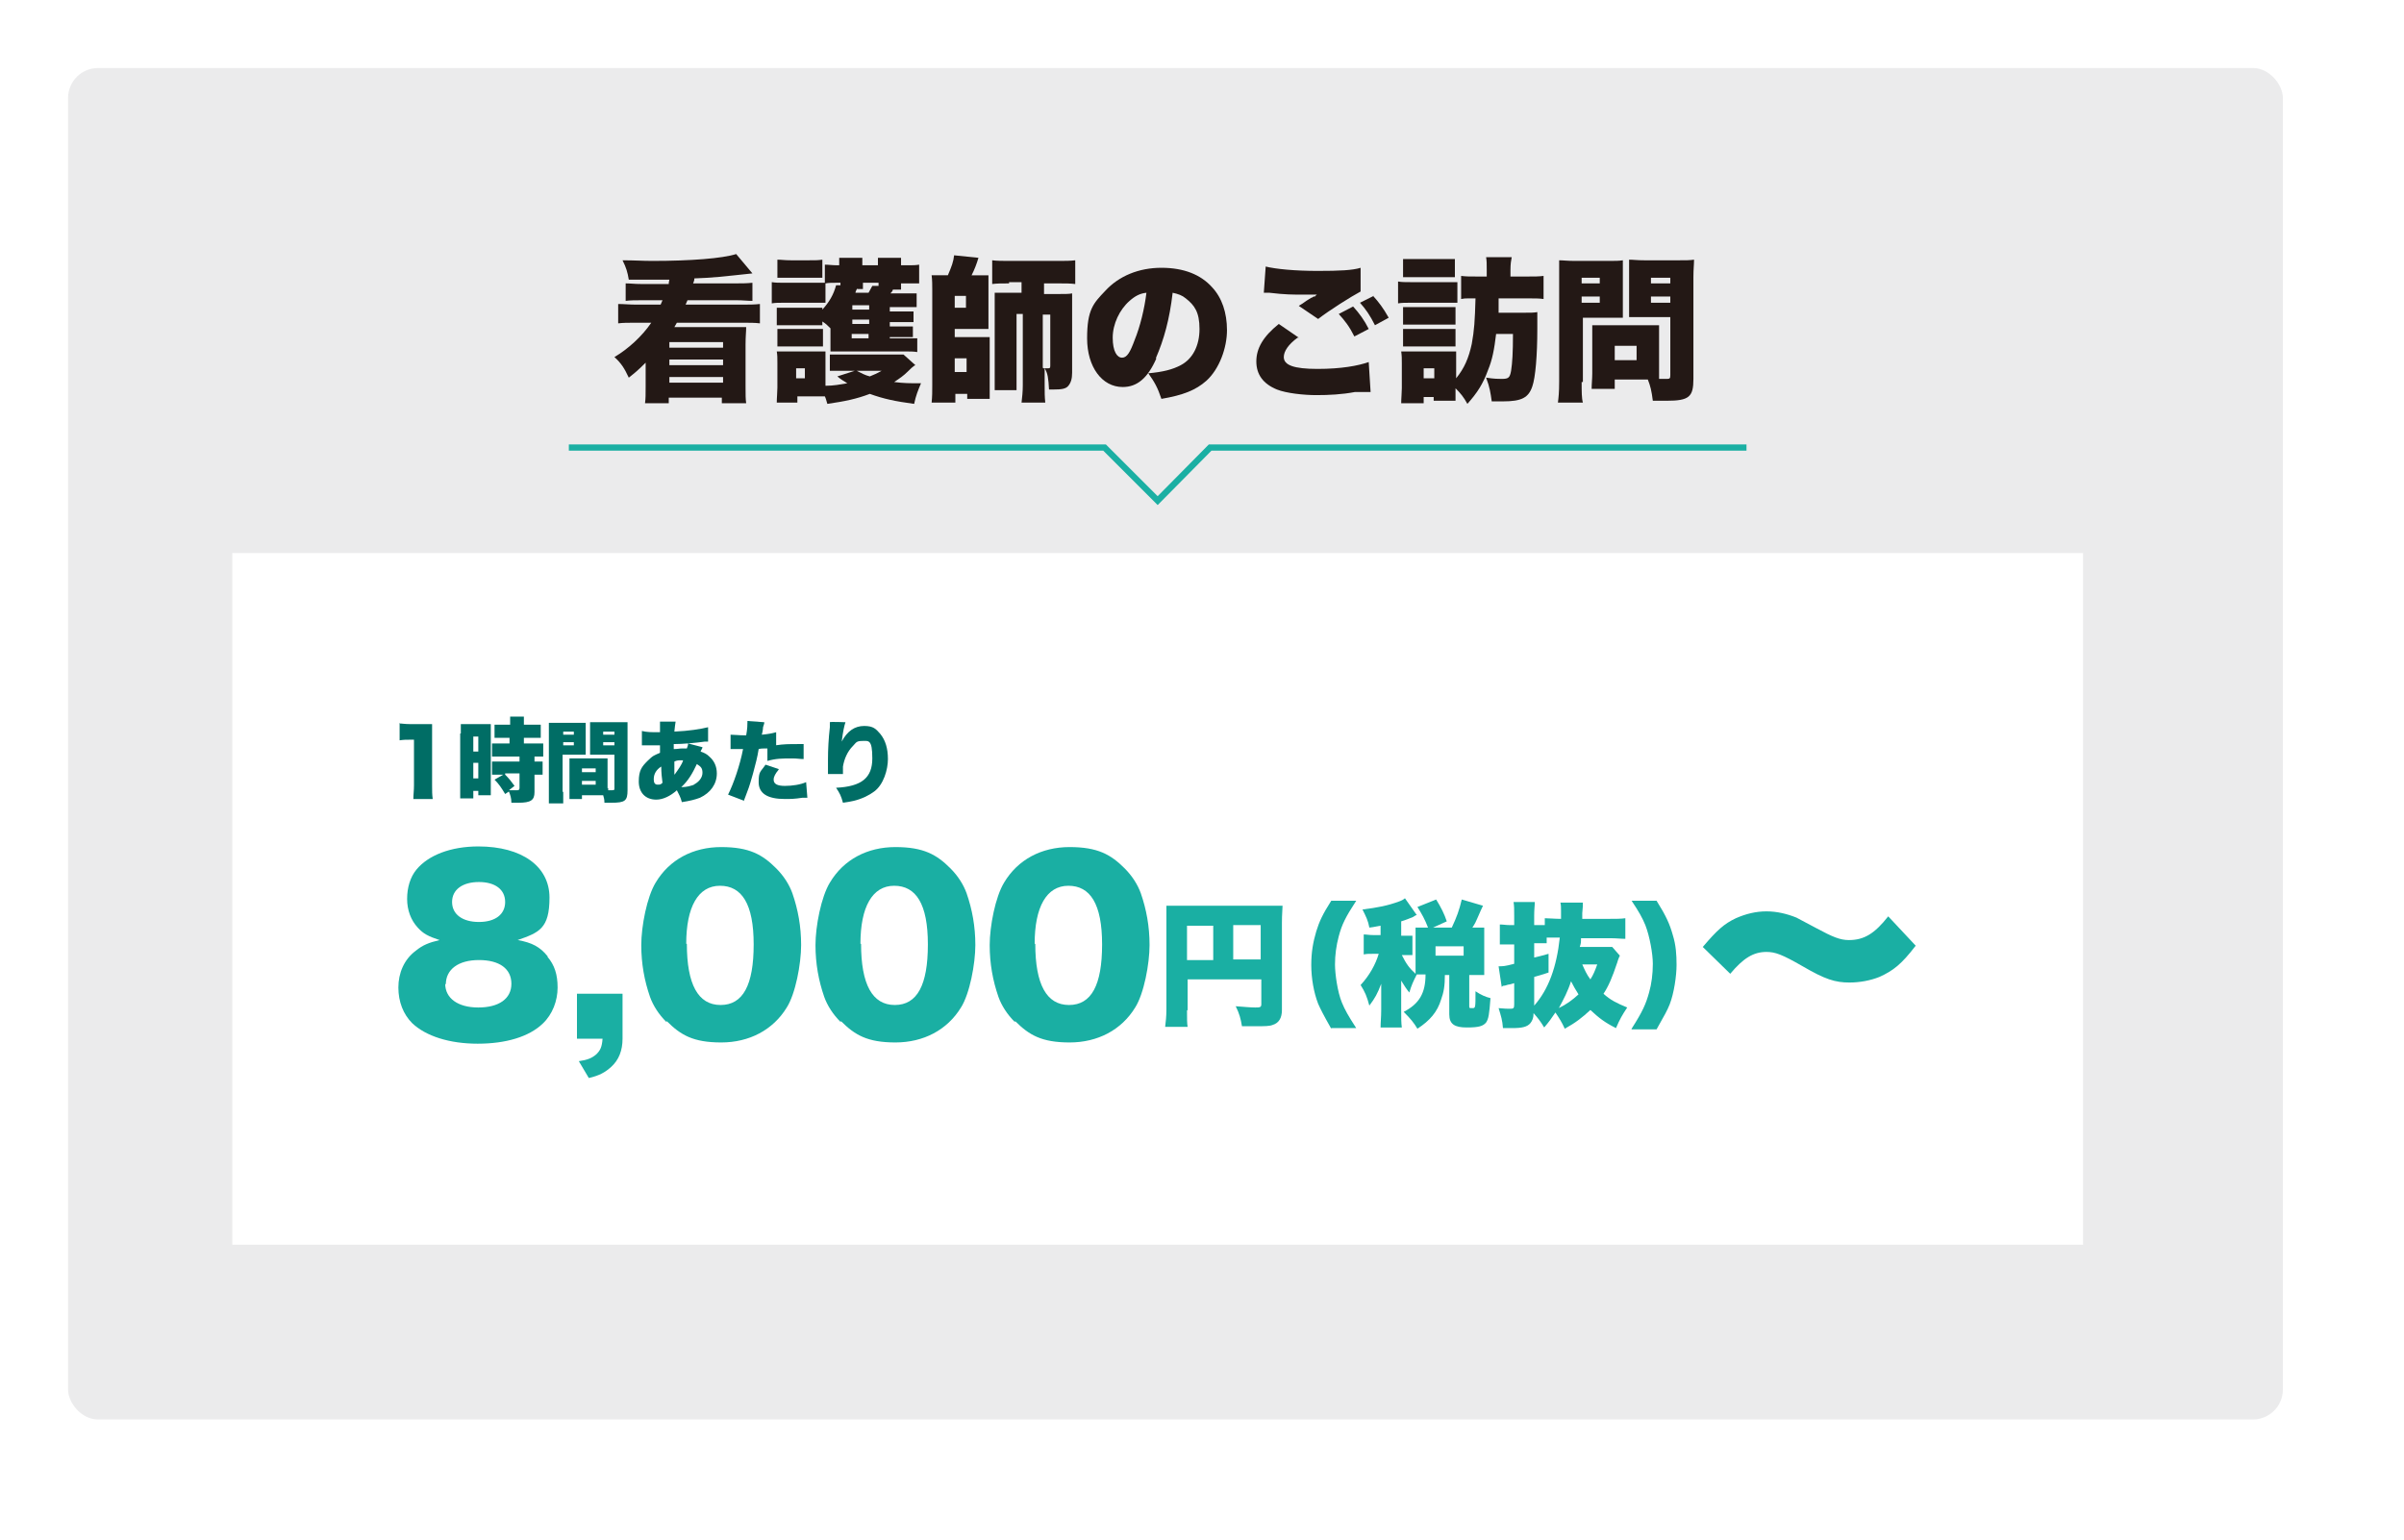 <?xml version="1.0" encoding="UTF-8"?> <svg xmlns="http://www.w3.org/2000/svg" xmlns:xlink="http://www.w3.org/1999/xlink" id="_レイヤー_1" data-name="レイヤー_1" version="1.1" viewBox="0 0 385 246.7"><defs><style> .st0 { fill: #1aafa3; } .st1 { fill: #231815; } .st2 { fill: #fff; } .st3 { fill: none; stroke: #1aafa3; stroke-miterlimit: 10; } .st4 { fill: #006d65; } .st5 { fill: #ebebec; filter: url(#drop-shadow-1); } </style><filter id="drop-shadow-1" x="2.2" y="2.2" width="372" height="234" filterUnits="userSpaceOnUse"><feOffset dx="2.8" dy="2.8"></feOffset><feGaussianBlur result="blur" stdDeviation="2.8"></feGaussianBlur><feFlood flood-color="#231815" flood-opacity=".3"></feFlood><feComposite in2="blur" operator="in"></feComposite><feComposite in="SourceGraphic"></feComposite></filter></defs><rect class="st5" x="8.1" y="8.1" width="354.7" height="216.5" rx="4.8" ry="4.8"></rect><rect class="st2" x="37.2" y="88.6" width="296.4" height="110.8"></rect><g><path class="st1" d="M107.1,45.5c0-.2,0-.2.1-.7q-3.6,0-4.7,0h-1.8c-.2-1.2-.4-1.9-1-3.1,2.1,0,3.1.1,4.8.1,6.1,0,11.2-.4,13.4-1.1l2.6,3.1c-4.7.5-6.3.7-9.3.8,0,.4-.1.5-.2.8h6.7c1,0,1.9,0,2.8-.1v2.9c-.8,0-1.5-.1-2.5-.1h-7.9q-.2.5-.3.7h9c1.2,0,2,0,2.9-.1v3.1c-.8-.1-1.6-.1-2.9-.1h-10.4c-.2.3-.2.4-.4.7h10c.5,0,1.2,0,1.5,0,0,.8-.1,1.4-.1,2.8v6.7c0,1.4,0,2,.1,2.7h-3.9v-.9h-8.5v.9h-3.8c.1-.8.1-1.3.1-2.7v-3.8c-1.3,1.3-1.7,1.6-2.7,2.4-.7-1.5-1.2-2.3-2.3-3.3,2.2-1.3,4.4-3.3,5.9-5.5h-2.4c-1.4,0-2.1,0-2.9.1v-3.1c.9,0,1.8.1,2.9.1h3.9c.1-.3.2-.4.3-.7h-3.4c-1,0-1.7,0-2.5.1v-2.8c.8,0,1.4.1,2.5.1h4.2ZM107.2,54.8v.9h8.6v-.9h-8.6ZM107.2,57.6v.9h8.6v-.9h-8.6ZM107.2,60.4v.9h8.6v-.9h-8.6Z"></path><path class="st1" d="M142.5,54.2h2.9c.8,0,1.1,0,1.5,0v2.2c-.6-.1-1.1-.1-2.1-.1h-10.3c-.8,0-1,0-1.5,0,0-.5,0-.8,0-1.6v-1.6c0-.2,0-.3,0-.5-.6-.6-.7-.7-1.3-1.1v.6c-.4,0-.6,0-1.4,0h-4.4c-.8,0-1,0-1.5,0v-2.8c.4,0,.7,0,1.5,0h4.4c.8,0,1,0,1.4,0v.3c1.1-1.2,1.8-2.4,2.2-3.9h.7c0-.1,0-.2,0-.4h-.7c-.6,0-1.2,0-1.7.1v3.1c-.5,0-.7,0-2,0h-4.6c-.9,0-1.4,0-2,.1v-3.4c.6.1,1.1.1,2,.1h4.5c1,0,1.5,0,2,0v-2.9c.6,0,1.2.1,2,.1h.3c0-.6,0-.9,0-1.2h3.7c0,.3,0,.5,0,1.2h2.5c0-.8,0-.9,0-1.2h3.7c0,.4,0,.6,0,1.2h.9c1,0,1.4,0,2-.1v3c-.5,0-1,0-2,0h-.9c0,.4,0,.7,0,1h-1.3c-.1.3-.2.4-.4.6h2.3c1,0,1.4,0,1.9,0v2.2c-.5,0-.6,0-1.8,0h-2.5v.7h2.4c.8,0,1,0,1.4,0v1.7c-.4,0-.6,0-1.4,0h-2.4v.7h2.3c.7,0,1.1,0,1.4,0v1.7c-.3,0-.6,0-1.4,0h-2.3v.7ZM146.4,58.6q-.3.2-1,.9c-.7.7-1.3,1.1-2.2,1.7,1.6.2,2.4.2,4.3.2-.5,1.2-.8,1.9-1.1,3.3-3-.4-4.9-.8-7.1-1.6-2.1.8-4,1.2-6.8,1.6-.2-.6-.2-.8-.4-1.2-.4,0-.8,0-1.4,0h-3v1h-3.3c0-.8.1-1.7.1-2.4v-4c0-.8,0-1.2-.1-1.8.7,0,1,0,1.8,0h4.5c.9,0,1.1,0,1.5,0,0,.4,0,.7,0,1.6v3.9c1.3,0,2.3-.2,3.5-.4-.8-.5-1-.6-1.6-1.1l2.8-.9h-1.9c-.9,0-1.4,0-2.1,0v-2.6c.6,0,1.2,0,2.1,0h7.9c.9,0,1.4,0,1.8,0l1.9,1.7ZM124.5,41.6c.7,0,1.1.1,2.2.1h2.8c1.1,0,1.5,0,2.2-.1v2.9c-.8,0-1.1,0-2.2,0h-2.8c-1,0-1.5,0-2.2,0v-2.9ZM124.5,52.7c.4,0,.7,0,1.5,0h4.4c.8,0,1,0,1.4,0v2.8c-.5,0-.6,0-1.5,0h-4.4c-.8,0-1,0-1.4,0v-2.8ZM127.5,60.6h1.4v-1.6h-1.4v1.6ZM139.2,48.9h-2.7v.7h2.7v-.7ZM139.2,51.2h-2.7v.7h2.7v-.7ZM136.4,53.5v.7h2.7v-.7h-2.7ZM137.3,46.2c-.2.3-.3.6-.3.7h2.1c.2-.4.4-.7.6-1.1h1c0-.2,0-.3,0-.5h-2.5c0,.6,0,.7,0,1h-.9ZM137.2,59.4c.8.4,1.3.7,2.1.9.7-.3,1-.4,1.9-.9h-3.9Z"></path><path class="st1" d="M151.8,44.1c.6-1.4.9-2.2,1-3.2l3.9.4c-.3,1-.6,1.8-1.1,2.8h1.1c.7,0,1.2,0,1.6,0,0,.6,0,1,0,1.5v5.2c0,1.1,0,1.4,0,1.9-.6,0-1,0-1.4,0h-4v1.3h3.9c.8,0,1.2,0,1.7,0,0,.6,0,1,0,1.8v6.2c0,1,0,1.4,0,1.9h-3.6v-.8h-1.9v1.4h-3.8c.1-1,.1-1.8.1-2.8v-15.3c0-.6,0-1.6-.1-2.3.4,0,.9,0,1.6,0h1.1ZM152.9,49.3h1.8v-1.9h-1.8v1.9ZM152.9,59.6h1.9v-2.2h-1.9v2.2ZM161.6,45.4c-1.1,0-1.9,0-2.7.1v-3.8c.8.1,1.6.1,3,.1h7.4c1.3,0,2.1,0,2.9-.1v3.8c-.8-.1-1.6-.1-2.7-.1h-2.3v1.7h2.5c1,0,1.5,0,2-.1,0,.4,0,.8,0,2.1v10.6c0,1-.2,1.6-.6,2.1s-1.1.6-2.4.6h-.7c-.1-1.8-.2-2.6-.7-3.4v2.7c0,1.1,0,1.9.1,2.8h-3.8c.1-.9.2-1.7.2-2.8v-11.4h-1v9.8c0,1.3,0,1.9,0,2.4h-3.5c0-.7,0-1,0-3v-10.4c0-1.2,0-1.7,0-2.2.5,0,.9,0,2,0h2.3v-1.7h-2ZM167.1,59c.3,0,.6,0,.7,0,.3,0,.4,0,.4-.4v-8.2h-1.2v8.5Z"></path><path class="st1" d="M185.2,57.4c-1.4,3.2-3.1,4.6-5.4,4.6-3.3,0-5.7-3.2-5.7-7.8s1-5.6,2.9-7.6c2.2-2.4,5.4-3.7,9-3.7s6.3,1.1,8.1,3.1c1.6,1.7,2.4,4.1,2.4,6.9s-1.2,6.2-3.3,8.1c-1.7,1.5-3.7,2.3-7.2,2.9-.6-1.8-1.1-2.7-2.1-4.1,2.3-.2,3.9-.6,5.2-1.3,1.9-1,3-3.1,3-5.8s-.8-3.8-2.2-4.9c-.6-.5-1.2-.7-2.1-.9-.5,4.3-1.4,7.5-2.7,10.5ZM180.9,48.2c-1.6,1.4-2.7,3.7-2.7,5.9s.7,3.2,1.5,3.2,1.3-.9,2-2.8c.9-2.2,1.6-5.1,1.9-7.6-1,.1-1.8.5-2.7,1.3Z"></path><path class="st1" d="M207.8,54.1c-1.5,1.1-2.2,2.2-2.2,3.1,0,1.3,1.6,1.9,5.4,1.9s6.5-.5,8.2-1.1l.3,4.8c-.5,0-.6,0-1,0-.2,0-.4,0-.8,0h-.7c-2.1.4-4.2.5-6.2.5s-4.8-.3-6.3-.9c-2.2-.9-3.3-2.4-3.3-4.5s1.1-4,3.6-6l3.2,2.2ZM202.7,42.7c1.6.4,4.7.7,8.3.7s5.6-.1,6.9-.5v3.8c-1.5.8-5,3-6.8,4.4l-3.1-2.1c.5-.3.8-.5,1.2-.8l.8-.5c.2,0,.3-.2.4-.2h.2c0-.1.2-.2.3-.3-.8,0-1.2,0-2,0-1.9,0-3.1,0-5.6-.3-.5,0-.5,0-.9,0l.3-4.2ZM216.7,49.1c1,1.1,1.8,2.2,2.5,3.6l-2.3,1.2c-.8-1.6-1.5-2.5-2.5-3.6l2.3-1.2ZM219.9,47.4c.9,1,1.6,1.9,2.5,3.5l-2.2,1.2c-.8-1.6-1.5-2.6-2.4-3.6l2.2-1.1Z"></path><path class="st1" d="M223.9,45.1c.6.1,1.1.1,2,.1h5.5c1,0,1.5,0,2,0v3.3c-.5,0-.8,0-2,0h-5.5c-.8,0-1.4,0-2,.1v-3.4ZM235.3,47.8c-.6,0-.8,0-1.3.1v-3.7c.8.1,1.3.1,2.8.1h1.3v-1.1c0-.9,0-1.4-.1-2h4.1c-.1.5-.2,1.1-.2,2v1.1h2.5c1.5,0,2,0,2.8-.1v3.7c-.7-.1-1.4-.1-2.7-.1h-4.5v.9q0,.9,0,1.4h4c1.2,0,1.6,0,2.2-.1,0,.6,0,.7,0,2.7,0,4.2-.3,7.8-.8,9.2-.6,1.8-1.7,2.4-4.7,2.4s-.8,0-1.8,0c-.2-1.4-.3-2.2-.9-3.8,1.3.2,2,.2,2.5.2,1.1,0,1.3-.2,1.5-1.3.2-1.3.3-2.9.3-5.9h-2.7c-.3,2.5-.6,4.1-1.3,5.8-.8,2.2-1.7,3.6-3.3,5.4-.6-1.1-1.1-1.7-1.9-2.5v.2c0,1,0,1.3,0,1.8h-3.5v-.6h-1.6v1h-3.6c0-.8.1-1.7.1-2.4v-4c0-.8,0-1.2-.1-1.9.5,0,1,0,1.8,0h5.5c.8,0,1.1,0,1.5,0,0,.4,0,.7,0,1.6v2.7c1.3-1.6,2-3.2,2.5-5.5.4-2.2.5-3.7.6-7.3h-.9ZM224.7,41.5c.7,0,1.1,0,2.2,0h3.9c1.1,0,1.5,0,2.2,0v2.9c-.7,0-1.2,0-2.2,0h-3.9c-1,0-1.6,0-2.2,0v-2.9ZM224.7,49.2c.5,0,.7,0,1.5,0h5.5c.8,0,1,0,1.4,0v2.8c-.5,0-.7,0-1.4,0h-5.5c-.8,0-1,0-1.5,0v-2.8ZM224.7,52.7c.4,0,.7,0,1.5,0h5.5c.8,0,1,0,1.4,0v2.8c-.5,0-.6,0-1.5,0h-5.5c-.7,0-1,0-1.4,0v-2.8ZM228,60.6h1.7v-1.6h-1.7v1.6Z"></path><path class="st1" d="M253.3,61.2c0,1.5,0,2.6.2,3.3h-4c.1-.8.2-1.6.2-3.4v-16.5c0-1.4,0-2.1,0-2.9.7,0,1.3.1,2.5.1h5.2c1.3,0,1.9,0,2.5-.1,0,.8,0,1.3,0,2.3v4.7c0,1.3,0,1.7,0,2.2-.7,0-1.3,0-2,0h-4.4v10.3ZM253.3,45.4h2.9v-.9h-2.9v.9ZM253.3,48.5h2.9v-1h-2.9v1ZM265.7,59c0,.7,0,1.4,0,1.7.4,0,.7,0,1,0,.7,0,.8,0,.8-.6v-9.3h-4.6c-.8,0-1.5,0-2,0,0-.6,0-1,0-2.2v-4.7c0-.9,0-1.6,0-2.3.7,0,1.2.1,2.5.1h5.4c1.2,0,1.8,0,2.5-.1,0,.8-.1,1.5-.1,2.8v16.3c0,2.9-.7,3.5-4.3,3.5s-.5,0-2.2,0c-.2-1.6-.4-2.4-.8-3.4h-5.3v1.5h-3.7c0-.8.1-1.6.1-2.5v-5.8c0-.8,0-1.4,0-1.9.6,0,1.2,0,2,0h6.7c.8,0,1.4,0,2,0,0,.5,0,1.1,0,1.9v4.9ZM258.6,57.7h3.5v-2.3h-3.5v2.3ZM264.4,45.4h3.1v-.9h-3.1v.9ZM264.4,48.5h3.1v-1h-3.1v1Z"></path></g><g><g><path class="st0" d="M87.7,153.3c1.1,1.3,1.6,2.8,1.6,4.9s-.8,4.3-2.4,5.8c-2.2,2.1-5.9,3.2-10.4,3.2s-8.3-1.2-10.5-3.3c-1.4-1.4-2.2-3.4-2.2-5.7s.9-4.5,2.8-5.9c1.1-.9,2.1-1.3,3.8-1.7-1.8-.6-2.6-1-3.5-2-1.1-1.2-1.7-2.8-1.7-4.6s.5-3.5,1.5-4.7c1.9-2.3,5.5-3.7,9.9-3.7,7,0,11.4,3.2,11.4,8.2s-1.7,5.6-5.1,6.8c2.3.4,3.6,1.1,4.8,2.6ZM71.3,157.6c0,2.3,2,3.8,5.3,3.8s5.3-1.4,5.3-3.8-1.9-3.8-5.2-3.8-5.3,1.5-5.3,3.9ZM72.4,144.5c0,2,1.7,3.2,4.3,3.2s4.2-1.2,4.2-3.2-1.6-3.2-4.2-3.2-4.3,1.2-4.3,3.2Z"></path><path class="st0" d="M99.7,166.4c0,1.9-.6,3.4-1.8,4.5-1,.9-1.9,1.4-3.6,1.8l-1.6-2.7c1.4-.2,2.1-.5,2.8-1.1.6-.6.9-1.1,1-2.5h-4.1v-7.2h7.3v7.2Z"></path><path class="st0" d="M106.7,163.7c-1.2-1.2-2.1-2.6-2.6-4-.9-2.6-1.4-5.3-1.4-8.3s.9-7.7,2.3-10c2.2-3.7,6-5.7,10.5-5.7s6.6,1.2,8.8,3.4c1.2,1.2,2.1,2.6,2.6,4,.9,2.6,1.4,5.3,1.4,8.3s-.9,7.8-2.3,10c-2.2,3.6-6,5.6-10.5,5.6s-6.5-1.2-8.7-3.4ZM110,151.2c0,6.5,1.8,9.8,5.4,9.8s5.3-3.2,5.3-9.7-1.9-9.4-5.4-9.4-5.4,3.4-5.4,9.3Z"></path><path class="st0" d="M134.6,163.7c-1.2-1.2-2.1-2.6-2.6-4-.9-2.6-1.4-5.3-1.4-8.3s.9-7.7,2.3-10c2.2-3.7,6-5.7,10.5-5.7s6.6,1.2,8.8,3.4c1.2,1.2,2.1,2.6,2.6,4,.9,2.6,1.4,5.3,1.4,8.3s-.9,7.8-2.3,10c-2.2,3.6-6,5.6-10.5,5.6s-6.5-1.2-8.7-3.4ZM137.9,151.2c0,6.5,1.8,9.8,5.4,9.8s5.3-3.2,5.3-9.7-1.9-9.4-5.4-9.4-5.4,3.4-5.4,9.3Z"></path><path class="st0" d="M162.5,163.7c-1.2-1.2-2.1-2.6-2.6-4-.9-2.6-1.4-5.3-1.4-8.3s.9-7.7,2.3-10c2.2-3.7,6-5.7,10.5-5.7s6.6,1.2,8.8,3.4c1.2,1.2,2.1,2.6,2.6,4,.9,2.6,1.4,5.3,1.4,8.3s-.9,7.8-2.3,10c-2.2,3.6-6,5.6-10.5,5.6s-6.5-1.2-8.7-3.4ZM165.8,151.2c0,6.5,1.8,9.8,5.4,9.8s5.3-3.2,5.3-9.7-1.9-9.4-5.4-9.4-5.4,3.4-5.4,9.3Z"></path><path class="st0" d="M190.1,161.8c0,1.4,0,2.2.1,2.7h-3.6c.1-.8.2-1.7.2-2.8v-14.4c0-1,0-1.6,0-2.2.8,0,1.4,0,2.8,0h13.1c1.5,0,2.1,0,2.7,0,0,.6-.1,1.3-.1,2.7v14c0,1.3-.5,2.1-1.5,2.4-.5.2-1.3.2-2.4.2s-1.5,0-2.5,0c-.2-1.2-.4-2-1-3.2,1.4.1,2.4.2,3.1.2s1,0,1-.5v-4h-11.8v5ZM194.3,148.3h-4.2v5.5h4.2v-5.5ZM201.9,153.7v-5.5h-4.4v5.5h4.4Z"></path><path class="st0" d="M213.2,164.8c-1.3-2.3-1.7-3.1-2.1-4-.7-1.8-1.1-4.1-1.1-6.2s.3-3.7.8-5.4c.5-1.6,1-2.7,2.4-4.9h4c-1.7,2.6-2.3,3.8-2.8,5.7-.4,1.5-.6,3-.6,4.5s.4,4.4,1.1,6.1c.5,1.2,1,2.1,2.3,4.1h-4Z"></path><path class="st0" d="M231.4,156.1c0,1.9-.2,2.9-.6,4-.6,2-1.8,3.4-3.8,4.7-.6-1-1.1-1.6-2.2-2.7,2.5-1.3,3.5-3,3.5-6-.6,0-.9,0-1.4,0-.6,1.2-.8,1.6-1.2,2.9-.5-.6-.8-1.1-1.3-1.9,0,.4,0,.5,0,.9v.7s0,3.1,0,3.1c0,1.4,0,2,.1,2.8h-3.4c0-.9.1-1.6.1-2.8v-2.3c0-.5,0-1.4,0-1.9-.6,1.6-1,2.3-1.9,3.5-.4-1.5-.7-2.2-1.4-3.3,1.4-1.5,2.4-3.3,2.9-5h-.8c-.8,0-1.1,0-1.6.1v-3.2c.5,0,.8.1,1.6.1h1.1v-1.5c-.7.1-.9.2-1.8.3-.2-1.1-.5-1.7-1.1-2.9,2.4-.3,4-.6,5.9-1.3.3-.1.7-.3.9-.5l1.9,2.7q-.2,0-.6.3c-.5.2-1.2.5-1.9.7v2.3h.3c.8,0,1.1,0,1.5,0v3.1c-.4,0-.8,0-1.5,0h-.2c.7,1.4,1.2,2.1,2.2,3,0-.5,0-.8,0-1.4v-4.4c0-.5,0-1.1,0-1.6.6,0,1,0,1.8,0h.2c-.5-1.3-1-2.2-1.7-3.3l3-1.2c.8,1.3,1.3,2.3,1.7,3.5l-2.2,1h3c.8-1.7,1.2-2.8,1.6-4.5l3.4,1q-.3.6-.9,2c-.2.5-.4.9-.8,1.5,1,0,1.3,0,1.9,0,0,.5,0,.9,0,1.6v4.4c0,.7,0,1.1,0,1.6-.6,0-1.1,0-1.8,0h-.6v5c0,.3,0,.3.5.3s.5,0,.5-2.7c.9.6,1.6.9,2.4,1.1-.2,2.6-.3,3.3-.7,3.9-.5.6-1.2.8-3.1.8s-2.8-.5-2.8-2.1v-6.3h-.9ZM229.9,153.1h4.5v-1.5h-4.5v1.5Z"></path><path class="st0" d="M259.4,153.1c-.1.3-.2.4-.4,1.1-.8,2.4-1.4,3.8-2.2,5,1.1,1,2.1,1.5,3.8,2.2-.8,1.2-1.2,1.9-1.8,3.3-1.8-.9-2.7-1.6-4.1-2.9-1.3,1.2-2.3,2-4.1,3-.5-1.1-.9-1.7-1.5-2.6-.6.9-1.1,1.6-1.8,2.4-.6-1-1-1.5-1.7-2.3,0,.8-.2,1.2-.5,1.6-.5.6-1.3.8-2.9.8s-.8,0-1.5,0c-.1-1.3-.3-1.9-.7-3.2,1,.1,1.4.1,1.9.1s.6-.1.6-.7v-3.4l-.7.2q-.2,0-.8.2c-.2,0-.3,0-.5.2l-.5-3.3c.7,0,1,0,2.5-.4v-3.1h-.7c-.5,0-.9,0-1.6,0v-3.2c.5,0,1,.1,1.6.1h.7v-1.5c0-1.1,0-1.5-.1-2.2h3.4c0,.6-.1,1.1-.1,2.2v1.5h1c.2,0,.5,0,.7,0v-1.1c.7,0,1.5.1,2.6.1,0-.7,0-.8,0-1.3s0-.9-.1-1.3h3.6c0,.5,0,.6-.1,1.7q0,.3,0,.9h4.3c1.1,0,1.9,0,2.6-.1v3.3c-.7,0-1.4-.1-2.5-.1h-4.6c0,.7,0,.8-.2,1.4h3.5c.9,0,1.3,0,1.7,0l1.4,1.6ZM245.7,161.1c2.3-2.6,3.6-6.2,4.1-10.9-.9,0-1.5,0-2.1,0v.9c0,0-.1,0-.2,0-.3,0-.5,0-.8,0h-1v2.3c.9-.2,1.2-.3,2.3-.6v3c-1.2.4-1.6.5-2.3.7v4.6ZM249.6,161.5c1.3-.6,2.2-1.3,3.2-2.2-.5-.8-.8-1.3-1.2-2.1-.5,1.6-1.2,2.9-1.9,4.2ZM253.4,154.5c.4.9.7,1.6,1.3,2.4.5-.8.7-1.3,1.1-2.4h-2.4Z"></path><path class="st0" d="M261.3,164.8c1.8-2.8,2.3-4,2.8-5.8.4-1.4.6-3,.6-4.6s-.5-4.4-1.2-6.2c-.5-1.2-1-2.1-2.2-3.9h4c1.5,2.4,2.1,3.7,2.6,5.5.5,1.6.6,3.1.6,4.8s-.4,4.5-1.1,6.3c-.4,1-.8,1.7-2.1,4h-4Z"></path><path class="st0" d="M272.7,151.7c2.3-2.7,3.4-3.7,5.3-4.6,1.6-.7,3.2-1.1,4.9-1.1s3.3.4,4.8,1q.8.4,3.2,1.7c2.6,1.4,3.8,1.9,5.2,1.9,2.4,0,4.1-1,6.3-3.8l4.4,4.7c-2.3,3-3.6,4-5.8,5-1.5.6-3.2.9-4.8.9-2.3,0-3.9-.5-7.5-2.6-3.3-1.9-4.4-2.3-5.8-2.3-2.1,0-3.7,1-5.8,3.5l-4.4-4.3Z"></path></g><g><path class="st4" d="M63.9,115.9c.5,0,.9.1,1.7.1h1.8c1,0,1.2,0,1.8,0,0,.8,0,1.4,0,2.3v7.5c0,.9,0,1.5.1,2.2h-3.1c0-.7.1-1.3.1-2.2v-7.3h-.6c-.6,0-1.1,0-1.7.1v-2.6Z"></path><path class="st4" d="M73.8,117.5c0-.7,0-1,0-1.5.4,0,.6,0,1.2,0h2.4c.6,0,.8,0,1.2,0,0,.3,0,.6,0,1.4v8.5c0,.8,0,1.1,0,1.5h-2v-.7h-.8v1.2h-2.1c0-.5,0-1,0-1.9v-8.5ZM75.8,120.4h.8v-2.4h-.8v2.4ZM75.8,124.7h.8v-2.5h-.8v2.5ZM80.4,124.1c-.7,0-1,0-1.6,0v-2.1c.4,0,.8,0,1.7,0h2.7v-.8h-2.7c-.6,0-1.2,0-1.7,0v-2.1c.3,0,1,0,1.7,0h1.1v-.9h-.8c-.3,0-.7,0-1.1,0-.1,0-.3,0-.5,0v-2.1c.4,0,.9,0,1.6,0h.9v-.3c0-.4,0-.7,0-1h2.2c0,.3,0,.6,0,1v.3h1.1c.6,0,1.2,0,1.6,0v2.1c-.4,0-.8,0-1.6,0h-1.1v.9h1.4c.7,0,1.3,0,1.7,0v2.1c-.4,0-.7,0-1.4,0v.8c.7,0,1,0,1.3,0v2.1c-.4,0-.7,0-1.3,0v2.8c0,1.3-.6,1.7-2.6,1.7s-.6,0-1.1,0c0-.8-.2-1.3-.4-1.8l-.6.4c-.6-1-1-1.6-1.7-2.3l1.4-.8ZM80.9,124.1c.6.6,1,1.1,1.5,1.8l-.9.7c.6,0,.9,0,1.2,0s.5,0,.5-.4v-2.3h-2.3Z"></path><path class="st4" d="M90.2,126.8c0,.9,0,1.5,0,1.9h-2.3c0-.5,0-.9,0-1.9v-9.4c0-.8,0-1.2,0-1.6.4,0,.8,0,1.4,0h3c.8,0,1.1,0,1.5,0,0,.4,0,.8,0,1.3v2.6c0,.8,0,.9,0,1.2-.3,0-.7,0-1.2,0h-2.5v6ZM90.2,117.7h1.7v-.5h-1.7v.5ZM90.2,119.4h1.7v-.5h-1.7v.5ZM97.4,126.2v.4c.1,0,.2,0,.2,0,.8,0,.8,0,.8-.3v-5.4h-2.7c-.4,0-.9,0-1.2,0,0-.4,0-.5,0-1.3v-2.6c0-.5,0-.9,0-1.3.4,0,.7,0,1.5,0h3.1c.7,0,1,0,1.4,0,0,.5,0,.9,0,1.6v9.3c0,1.7-.4,2-2.6,2s-.2,0-1.1,0c0-.6-.1-.8-.2-1.2h-3.4v.6h-2c0-.4,0-1,0-1.5v-3.8c0-.5,0-.9,0-1.2.4,0,.7,0,1.2,0h3.7c.5,0,.9,0,1.2,0,0,.3,0,.7,0,1.2v3.6ZM93.2,123.7h2.2v-.6h-2.2v.6ZM93.2,125.7h2.2v-.6h-2.2v.6ZM96.6,117.7h1.8v-.5h-1.8v.5ZM96.6,119.4h1.8v-.5h-1.8v.5Z"></path><path class="st4" d="M112.5,119.7c0,.2-.2.4-.3.7.6.2,1,.4,1.4.8.8.7,1.2,1.6,1.2,2.7,0,1.7-1,3.1-2.7,3.9-.8.3-1.6.5-2.9.7-.2-.8-.5-1.3-.8-1.9-1,.9-2.2,1.5-3.3,1.5-1.7,0-2.8-1.1-2.8-2.9s.5-2.4,1.4-3.3,1.1-.9,2-1.3c0-.5,0-.6,0-1.2q-.6,0-1.7,0c-.2,0-.4,0-.7,0s-.3,0-.5,0v-2.3c.8.2,1.5.2,2.6.2h.3q0-.2,0-.6c0-.1,0-.3,0-.5,0-.3,0-.4,0-.6h2.5c-.1.5-.1.8-.2,1.6,2.3-.1,4.2-.4,5.4-.7v2.3c-.1,0-.2,0-.5,0-1.4.2-3.5.4-5,.4q0,.1,0,.4c0,0,0,.1,0,.4.6,0,.9-.1,1.4-.1s.4,0,.7,0c.1-.3.2-.5.2-.8l2.3.6ZM104.7,124.9c0,.5.2.8.6.8s.5,0,.8-.3c-.1-.7-.2-1.6-.2-2.6-.8.5-1.2,1.2-1.2,2ZM108.1,124c.5-.7,1.1-1.5,1.3-2.2-.1,0-.2,0-.3,0-.4,0-.7,0-1.1.2,0,.9,0,1.3,0,2.1ZM111.1,125.7c.8-.4,1.4-1.1,1.4-1.9s-.3-1-.9-1.4c-.7,1.5-1.4,2.7-2.5,3.7.9,0,1.5-.2,2.1-.4Z"></path><path class="st4" d="M124.2,119.4c1.4-.2,2-.2,3.8-.2s.4,0,.7,0v2.4c-.6,0-1-.1-1.8-.1-1.6,0-2.6,0-4,.4v-2c-.8,0-1,0-1.4.1-.2,1.3-.5,2.4-.9,3.9-.4,1.3-.4,1.6-1.1,3.4s-.2.7-.3,1l-2.6-1c.9-1.8,1.9-4.7,2.4-7.3h-.2c-.5,0-.8,0-1.4,0h-.1c-.1,0-.2,0-.3,0v-2.3c.6,0,1.4.1,2.2.1h.3c.2-1.1.2-1.7.2-2.1v-.2l2.7.2c0,.3-.1.4-.2.8,0,0,0,.5-.2,1.2,1-.1,1.6-.2,2.3-.4v2.1ZM124.7,123.3c-.5.6-.8,1.1-.8,1.6,0,.7.6,1,1.8,1s2.5-.2,3.4-.6l.2,2.5c-.3,0-.4,0-.8,0-1.3.2-1.9.2-2.8.2-2.8,0-4.2-.9-4.2-2.7s.3-1.6,1.1-2.8l2.1.7Z"></path><path class="st4" d="M135.4,115.7c-.2.6-.4,1.5-.6,3.1.9-1.7,2.1-2.5,3.6-2.5s1.9.5,2.6,1.3c.8,1,1.2,2.3,1.2,4s-.7,4.1-2.2,5.2c-.8.6-2,1.2-3.3,1.5-.5.1-.9.2-1.7.3-.3-1.1-.5-1.5-1.1-2.4,4.1-.2,5.8-1.6,5.8-4.7s-.6-2.8-1.6-2.8-1,.3-1.5.8c-.9.9-1.4,2.1-1.6,3.3,0,.3,0,.5,0,1.2h-2.4c0,0,0-.2,0-.2v-.3c0-.6,0-1.4,0-1.8,0-1.7.1-3.4.3-5.2,0-.4,0-.6,0-.8h0c0-.1,2.5,0,2.5,0Z"></path></g></g><polyline class="st3" points="91.1 71.7 176.9 71.7 176.9 71.7 185.4 80.2 193.8 71.7 279.7 71.7"></polyline></svg> 